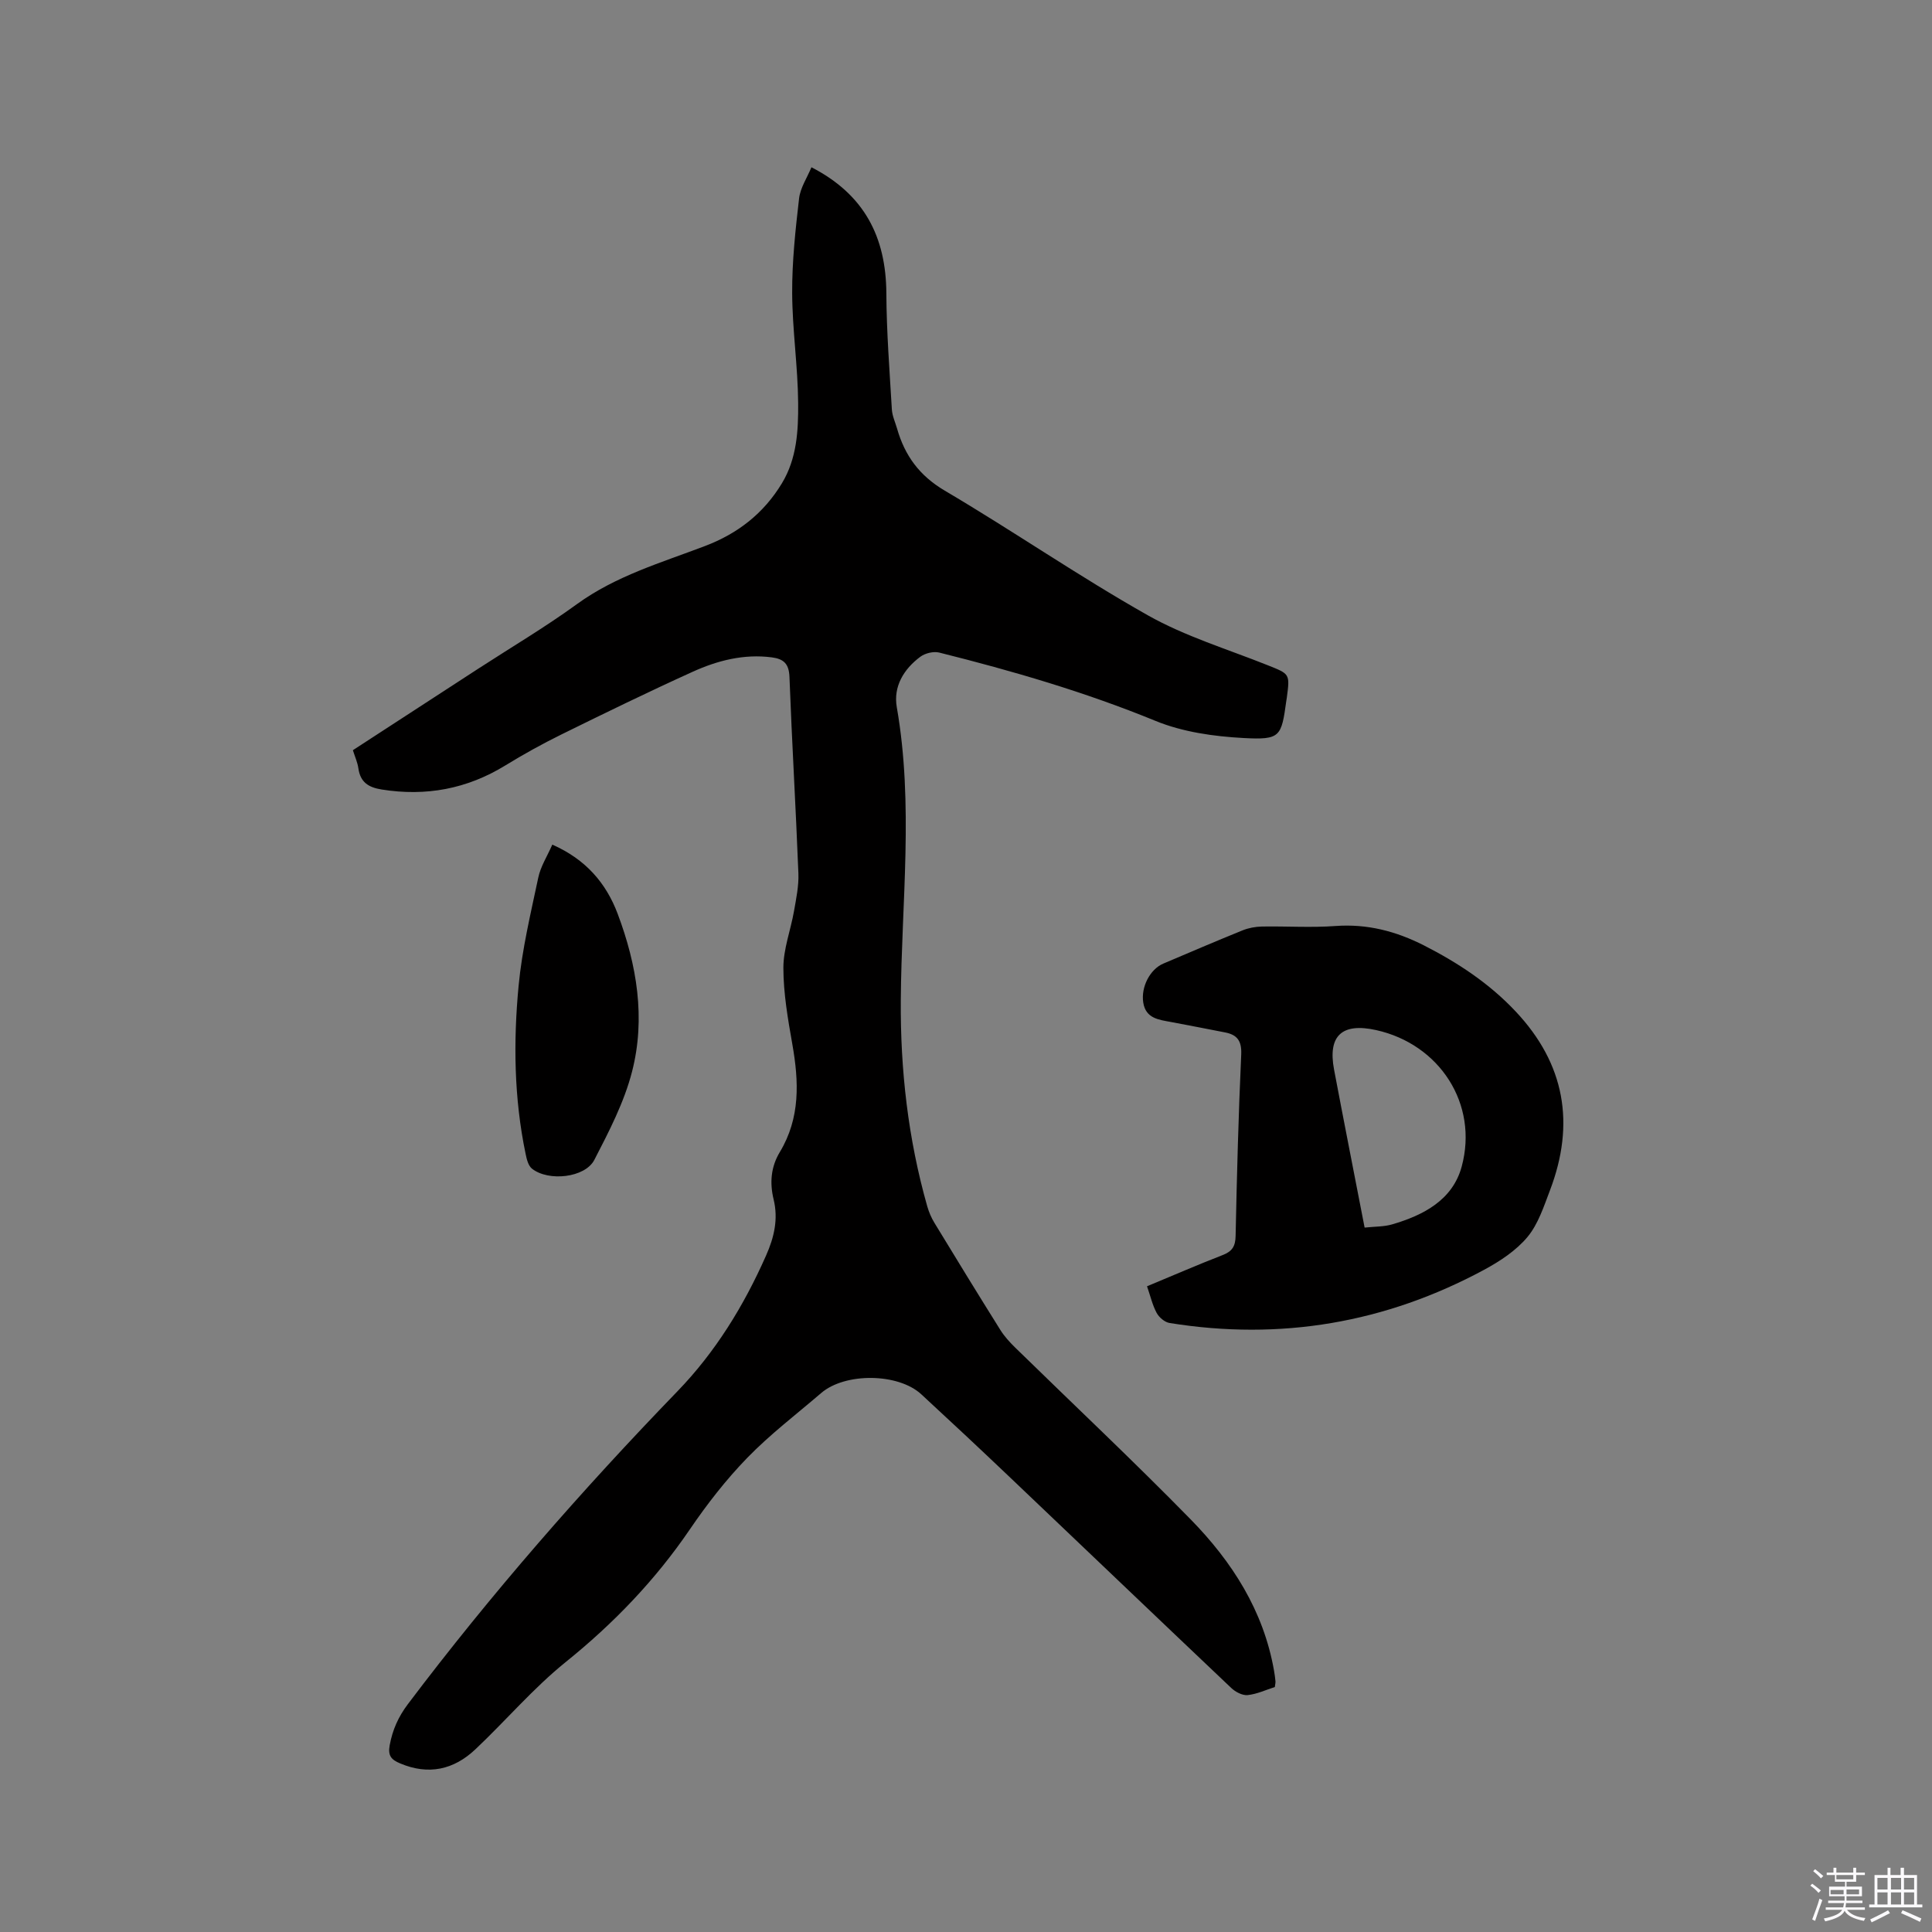 <svg enable-background="new 0 0 400 400" viewBox="0 0 400 400" xmlns="http://www.w3.org/2000/svg"><rect x="0" y="0" width="400" height="400" fill="#808080" stroke="none"/><path d="m374.8 390.4.4-.4c.7.5 1.3 1 1.8 1.4l-.5.5c-.5-.6-1.1-1.1-1.7-1.5zm1 7.3-.6-.3c.5-1.4 1.1-2.8 1.5-4.3.2.1.4.2.6.3-.5 1.3-1 2.8-1.5 4.3zm-.4-10.3.4-.4c.4.3 1 .8 1.7 1.4l-.5.5c-.4-.5-1-1-1.6-1.5zm2.5.3h1.7v-1h.6v1h3.5v-1h.6v1h1.8v.5h-1.8v1.4h-2v1h3.2v2h-3.2v.9h3.3v.5h-3.4c0 .3-.1.6-.1.9h4v.5h-3.7c.7.9 1.9 1.5 3.8 1.7-.1.2-.2.4-.3.6-2.1-.4-3.5-1.1-4-2.1-.4 1-1.8 1.7-4 2.2-.1-.2-.2-.4-.3-.6 2.1-.4 3.4-1 3.8-1.8h-3.4v-.5h3.6c.1-.3.1-.6.2-.9h-3.3v-.5h3.4c0-.3 0-.6 0-.9h-3.2v-2h3.3v-1h-2.1v-1.4h-1.7v-.5zm1.1 3.5v1h2.7c0-.3 0-.4 0-.4 0-.1 0-.2 0-.2 0-.1 0-.2 0-.3h-2.7zm1.2-3v.9h3.5v-.9zm4.7 3h-2.6v.6.4h2.6z" fill="#fbfafc"/><path d="m393.6 386.7h.6v1.5h2.7v6.1h1.1v.6h-11v-.6h1.1v-6.1h2.7v-1.5h.6v1.5h2.1v-1.5zm-2.7 8.8.4.6c-1.2.6-2.5 1.3-3.8 1.9-.1-.2-.2-.4-.3-.6 1.2-.6 2.5-1.2 3.7-1.9zm-2.2-6.7v2.4h2.1v-2.4zm0 3v2.5h2.1v-2.5zm2.8-3v2.4h2.1v-2.4zm0 3v2.5h2.1v-2.5zm6 6.1c-1.4-.7-2.7-1.3-3.9-1.8l.3-.6c1.5.6 2.7 1.2 3.9 1.7zm-1.2-9.1h-2.1v2.4h2.1zm-2.1 3v2.5h2.1v-2.5z" fill="#fbfafc"/><g fill="#010000"><path d="m73.06 155.32c8.72-5.67 17.32-11.26 25.92-16.85 6.84-4.44 13.88-8.61 20.48-13.4 8.06-5.85 17.43-8.57 26.5-12.02 6.79-2.58 12.14-6.74 15.92-12.98 3.12-5.15 3.41-10.93 3.37-16.6-.06-7.62-1.21-15.22-1.24-22.84-.03-6.51.68-13.05 1.43-19.54.25-2.19 1.64-4.24 2.56-6.46 10.96 5.63 15.44 14.44 15.51 26.09.04 8.02.67 16.04 1.14 24.05.08 1.34.7 2.65 1.08 3.97 1.6 5.59 4.62 9.75 9.9 12.86 14.14 8.34 27.69 17.7 41.98 25.77 7.75 4.38 16.5 7.02 24.83 10.35 4.61 1.84 4.64 1.75 3.98 6.74-.03.21-.07.42-.1.63-1.03 7.45-1.2 8.12-8.86 7.71-6.14-.33-12.59-1.24-18.23-3.55-14.56-5.97-29.56-10.34-44.76-14.14-1.18-.3-2.92.12-3.92.86-3.43 2.55-5.63 6.16-4.88 10.44 3.53 20.18.98 40.4.83 60.6-.11 14.5 1.51 28.76 5.47 42.72.34 1.2.85 2.4 1.5 3.46 4.51 7.42 9.05 14.83 13.66 22.19.83 1.32 1.93 2.52 3.05 3.62 12.13 11.86 24.5 23.48 36.36 35.6 8.55 8.74 15.06 18.88 17.23 31.27.13.73.23 1.47.3 2.2.03.31-.06.62-.13 1.21-1.82.58-3.69 1.47-5.63 1.67-1.09.11-2.54-.66-3.4-1.48-15.39-14.58-30.71-29.25-46.08-43.86-5.98-5.69-12.02-11.34-18.09-16.94-4.78-4.41-15.77-4.52-20.72-.26-5.15 4.42-10.59 8.56-15.3 13.41-4.4 4.53-8.34 9.6-11.9 14.83-7.17 10.52-15.79 19.48-25.71 27.47-6.72 5.42-12.39 12.12-18.7 18.07-4.47 4.22-9.69 5.38-15.55 2.91-1.81-.76-2.59-1.55-2.18-3.76.59-3.21 1.79-5.89 3.77-8.52 17.2-22.8 35.96-44.24 55.81-64.77 7.88-8.15 13.74-17.7 18.33-28.07 1.7-3.82 2.57-7.59 1.58-11.65-.84-3.46-.56-6.75 1.28-9.8 4.27-7.08 3.96-14.6 2.59-22.36-.92-5.21-1.84-10.51-1.85-15.76-.01-3.92 1.51-7.83 2.2-11.77.45-2.58 1.01-5.22.91-7.81-.53-13.56-1.34-27.11-1.85-40.67-.1-2.72-1.18-3.74-3.66-4.06-5.79-.75-11.23.65-16.37 2.98-9.16 4.15-18.2 8.56-27.22 13-3.95 1.95-7.82 4.09-11.58 6.4-7.94 4.87-16.42 6.44-25.59 4.98-2.75-.44-4.42-1.5-4.83-4.37-.17-1.23-.71-2.4-1.14-3.77z"/><path d="m237.48 266.31c5.35-2.22 10.47-4.45 15.68-6.47 1.99-.77 2.62-1.85 2.66-3.98.26-12.51.59-25.01 1.16-37.51.13-2.83-.81-4.11-3.35-4.6-3.74-.73-7.47-1.46-11.21-2.16-2.53-.47-5.2-.73-5.72-4.01-.51-3.22 1.39-6.91 4.16-8.08 5.45-2.32 10.9-4.65 16.4-6.88 1.24-.5 2.65-.76 3.98-.79 5.09-.09 10.2.26 15.26-.11 6.58-.48 12.53 1.08 18.32 4.02 7.04 3.59 13.53 7.87 18.98 13.67 10.22 10.86 12.35 23.25 7.11 37.02-1.28 3.35-2.44 7-4.66 9.67-2.34 2.81-5.68 5.01-8.95 6.78-20.45 11.03-42.21 14.73-65.16 11.03-1-.16-2.17-1.16-2.67-2.09-.87-1.62-1.29-3.49-1.99-5.51zm45.05-12.15c2.15-.23 3.99-.17 5.68-.66 6.52-1.9 12.55-5.06 14.42-11.98 3.5-12.95-4.58-25.34-17.71-28.25-7.08-1.57-10.04 1.16-8.72 8.16 2.04 10.8 4.17 21.57 6.33 32.73z"/><path d="m114.35 174.87c6.93 3.05 11.14 7.97 13.53 14.32 3.98 10.58 5.82 21.62 2.98 32.67-1.63 6.35-4.77 12.4-7.81 18.28-1.92 3.71-9.49 4.53-12.91 1.82-.77-.61-1.1-1.98-1.32-3.07-2.4-11.51-2.55-23.17-1.45-34.78.71-7.53 2.5-14.97 4.07-22.39.47-2.3 1.84-4.41 2.91-6.85z"/></g></svg>